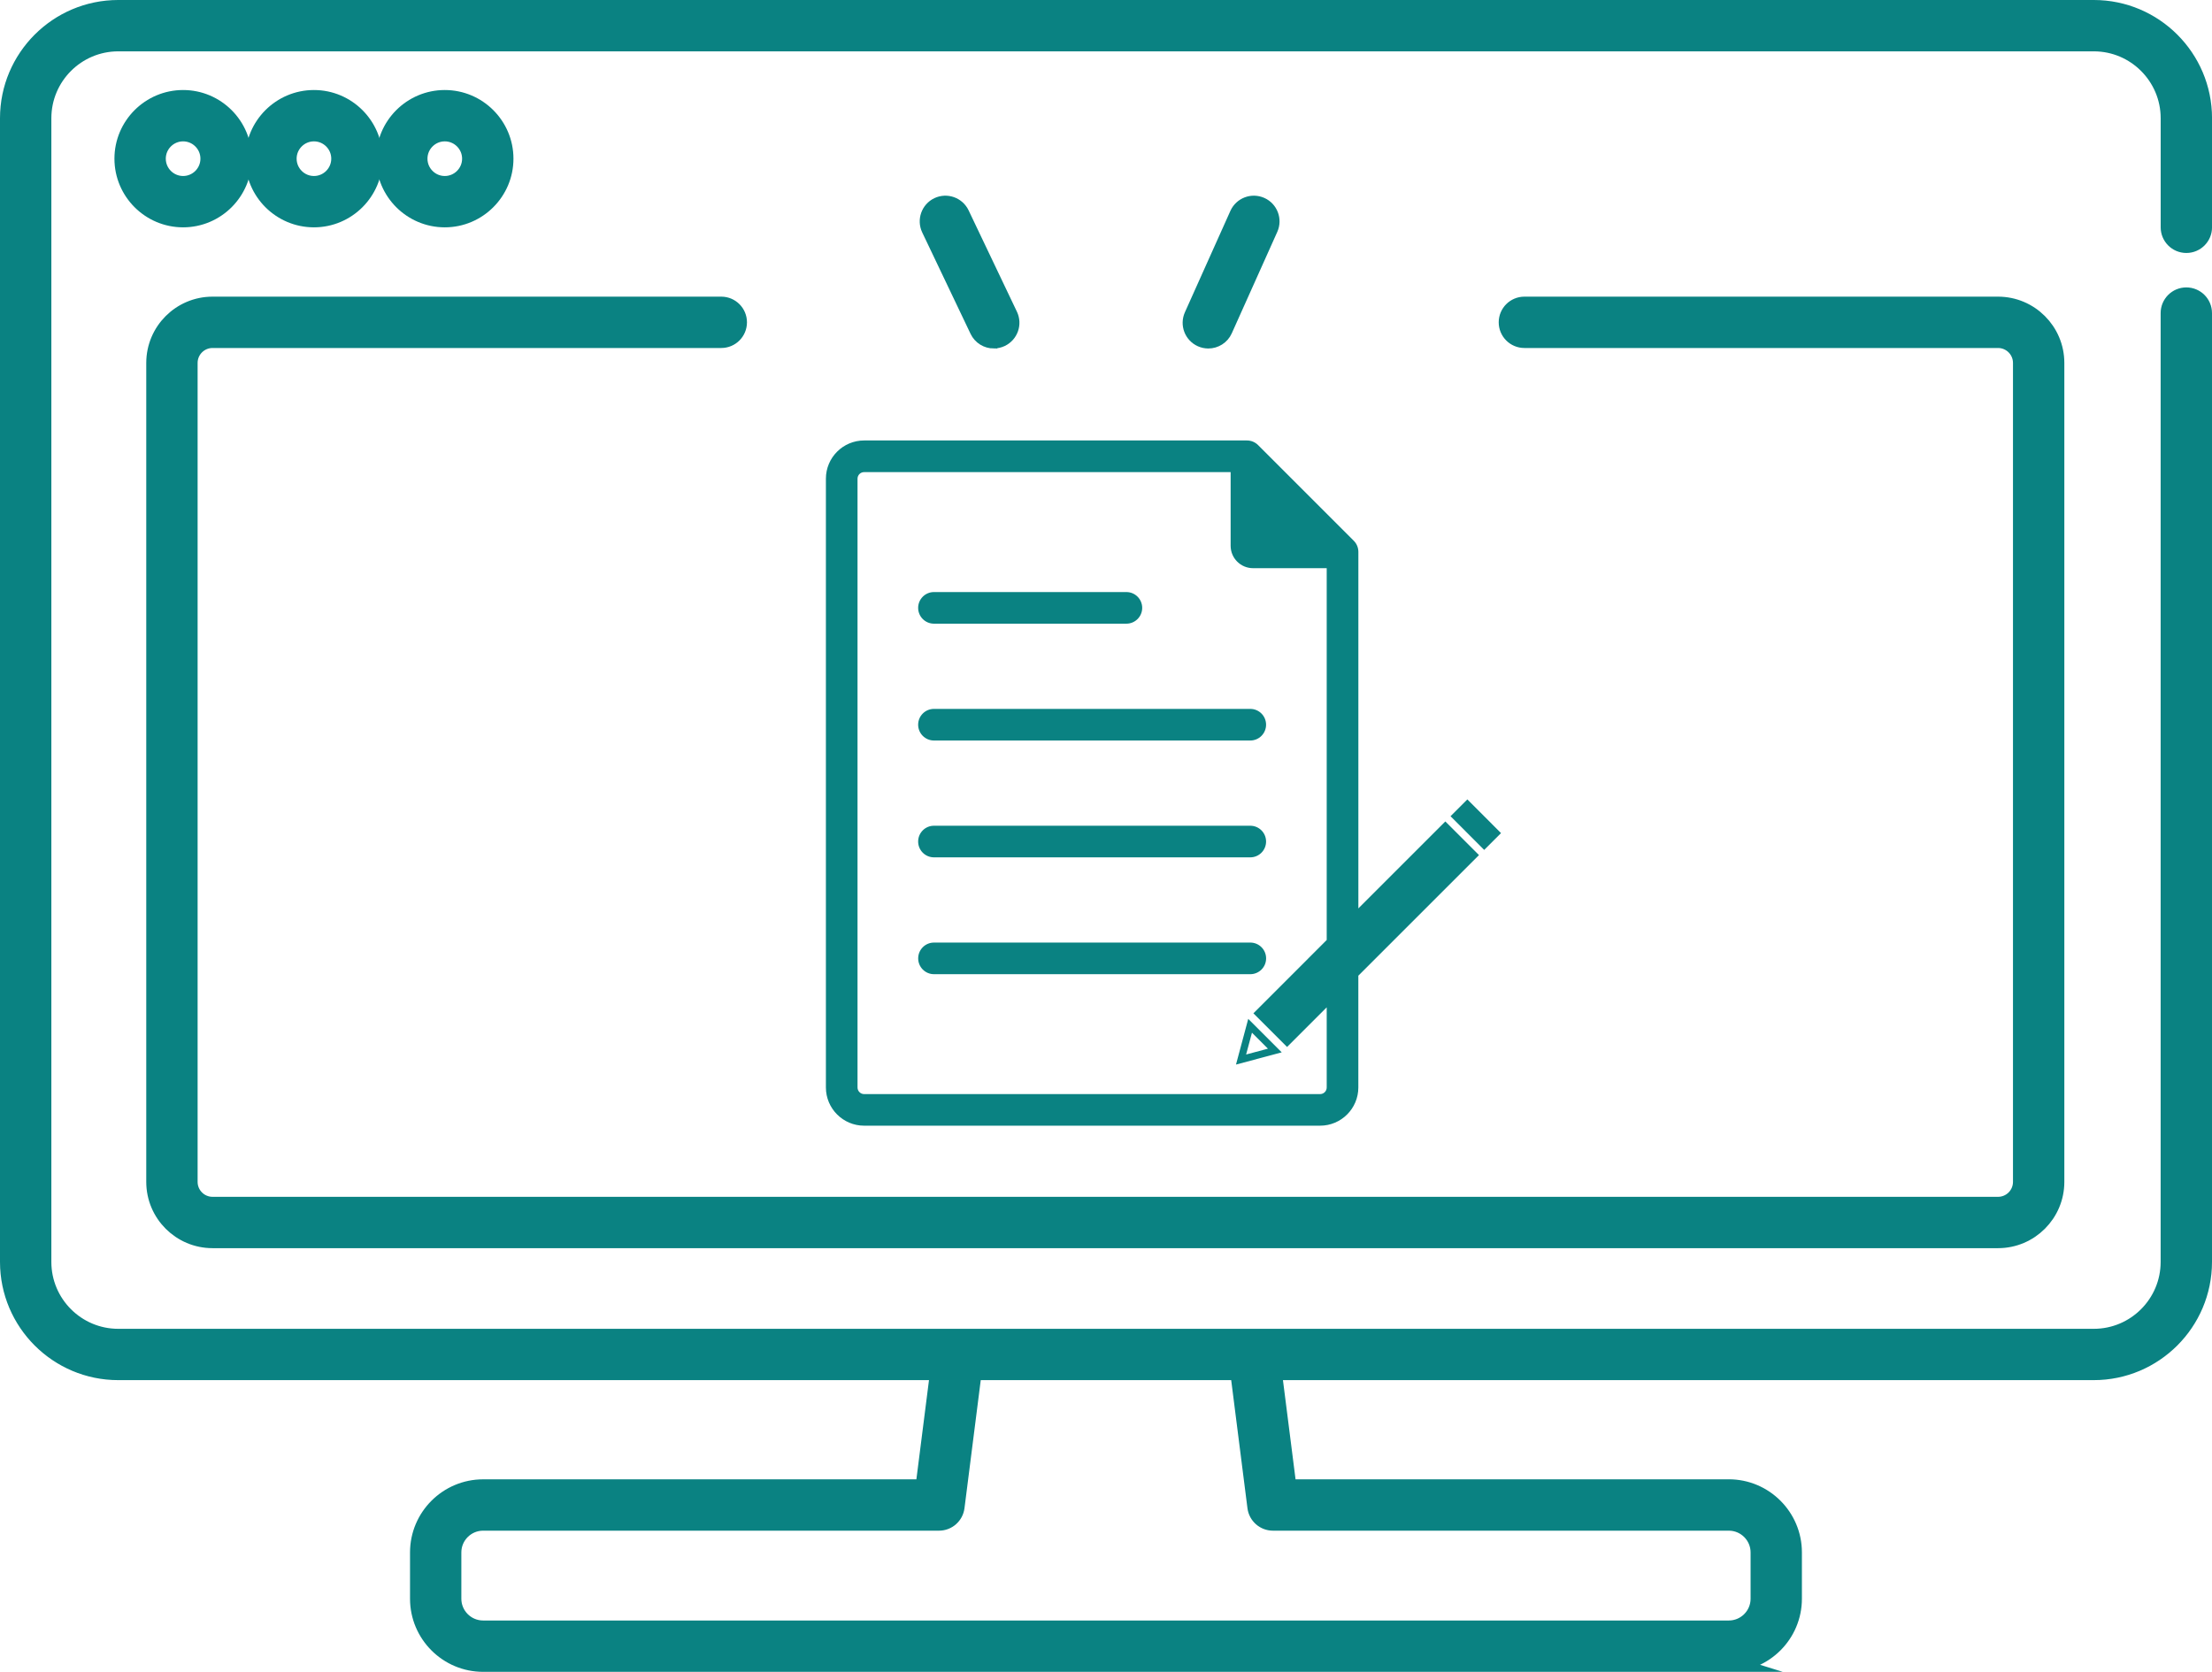 <?xml version="1.0" encoding="UTF-8"?><svg id="_レイヤー_1" xmlns="http://www.w3.org/2000/svg" viewBox="0 0 67.71 51.184"><defs><style>.cls-1{stroke:#0a8282;stroke-miterlimit:10;stroke-width:.5px;}.cls-1,.cls-2{fill:#0a8282;}.cls-2{stroke-width:0px;}</style></defs><path class="cls-1" d="M52.922,50.934H14.789c-1.096,0-1.988-.892-1.988-1.988v-1.418c0-1.096.892-1.988,1.988-1.988h13.482l.518-4.077c.037-.294.306-.501.599-.464.294.037.502.306.464.599l-.577,4.545c-.034.268-.262.469-.532.469h-13.955c-.505,0-.916.411-.916.916v1.418c0,.505.411.916.916.916h38.132c.505,0,.916-.411.916-.916v-1.418c0-.505-.411-.916-.916-.916h-13.955c-.27,0-.498-.201-.532-.469l-.562-4.428c-.037-.294.171-.562.464-.599.293-.037.562.17.599.464l.503,3.959h13.482c1.096,0,1.988.892,1.988,1.988v1.418c0,1.096-.892,1.988-1.988,1.988Z"/><path class="cls-1" d="M64.092,42.003H3.619c-1.858,0-3.369-1.511-3.369-3.369V3.619C.25,1.761,1.761.25,3.619.25h60.473c1.857,0,3.369,1.511,3.369,3.369v3.34c0,.296-.24.536-.536.536s-.536-.24-.536-.536v-3.34c0-1.266-1.03-2.297-2.296-2.297H3.619c-1.266,0-2.297,1.03-2.297,2.297v35.016c0,1.266,1.03,2.297,2.297,2.297h60.473c1.266,0,2.296-1.03,2.296-2.297V9.585c0-.296.24-.536.536-.536s.536.24.536.536v29.049c0,1.857-1.511,3.369-3.369,3.369Z"/><path class="cls-1" d="M5.605,6.71c-1.021,0-1.852-.831-1.852-1.852s.831-1.852,1.852-1.852,1.852.831,1.852,1.852-.831,1.852-1.852,1.852ZM5.605,4.078c-.43,0-.78.35-.78.78s.35.78.78.78.78-.35.78-.78-.35-.78-.78-.78Z"/><path class="cls-1" d="M9.61,6.71c-1.021,0-1.852-.831-1.852-1.852s.831-1.852,1.852-1.852,1.852.831,1.852,1.852-.831,1.852-1.852,1.852ZM9.61,4.078c-.43,0-.78.35-.78.78s.35.78.78.78c.43,0,.78-.35.78-.78s-.35-.78-.78-.78Z"/><path class="cls-1" d="M13.615,6.71c-1.021,0-1.852-.831-1.852-1.852s.831-1.852,1.852-1.852,1.852.831,1.852,1.852-.831,1.852-1.852,1.852ZM13.615,4.078c-.43,0-.78.35-.78.78s.35.78.78.78.78-.35.78-.78-.35-.78-.78-.78Z"/><path class="cls-1" d="M61.16,37.963H6.506c-.981,0-1.779-.798-1.779-1.779V11.111c0-.981.798-1.779,1.779-1.779h15.573c.296,0,.536.24.536.536s-.24.536-.536.536H6.506c-.39,0-.707.317-.707.707v25.073c0,.39.317.707.707.707h54.655c.39,0,.707-.317.707-.707V11.111c0-.39-.317-.707-.707-.707h-14.499c-.296,0-.536-.24-.536-.536s.24-.536.536-.536h14.499c.981,0,1.779.798,1.779,1.779v25.073c0,.981-.798,1.779-1.779,1.779Z"/><path class="cls-1" d="M30.419,10.419c-.2,0-.392-.113-.484-.306l-1.48-3.105c-.127-.267-.014-.587.253-.715.267-.127.587-.014.715.253l1.48,3.105c.127.267.014.587-.253.715-.074.035-.153.052-.23.052Z"/><path class="cls-1" d="M36.987,10.419c-.073,0-.148-.015-.219-.047-.27-.121-.391-.438-.27-.709l1.393-3.105c.121-.27.438-.391.709-.27.27.121.391.438.27.709l-1.393,3.105c-.089.199-.285.317-.489.317Z"/><path class="cls-2" d="M28.589,19.094h5.89c.268,0,.484-.217.484-.484s-.216-.484-.484-.484h-5.89c-.268,0-.484.217-.484.484s.216.484.484.484Z"/><path class="cls-2" d="M28.589,22.671h9.682c.268,0,.484-.217.484-.484,0-.267-.216-.484-.484-.484h-9.682c-.268,0-.484.217-.484.484,0,.267.216.484.484.484Z"/><path class="cls-2" d="M28.589,26.248h9.682c.268,0,.484-.217.484-.484s-.216-.484-.484-.484h-9.682c-.268,0-.484.217-.484.484s.216.484.484.484Z"/><path class="cls-2" d="M38.756,29.341c0-.267-.216-.484-.484-.484h-9.682c-.268,0-.484.217-.484.484s.216.484.484.484h9.682c.268,0,.484-.217.484-.484Z"/><path class="cls-2" d="M44.242,25.149l-2.662,2.662v-10.915c0-.129-.051-.252-.142-.342l-2.927-2.927c-.091-.091-.213-.142-.343-.142h-11.717c-.645,0-1.17.525-1.17,1.17v18.638c0,.645.525,1.17,1.17,1.17h13.958c.645,0,1.17-.525,1.17-1.17v-3.422l3.693-3.692-1.031-1.031ZM40.611,33.294c0,.111-.09.202-.202.202h-13.958c-.111,0-.202-.091-.202-.202V14.656c0-.112.09-.202.202-.202h11.219v2.255c0,.379.307.686.686.686h2.255v11.383l-2.244,2.245,1.031,1.03,1.213-1.213v2.454Z"/><rect class="cls-2" x="44.81" y="24.518" width=".728" height="1.458" transform="translate(-4.629 39.31) rotate(-44.968)"/><path class="cls-2" d="M37.834,32.592l1.4-.374-1.025-1.025-.375,1.399ZM38.812,32.105l-.668.179.179-.668.489.489Z"/></svg>